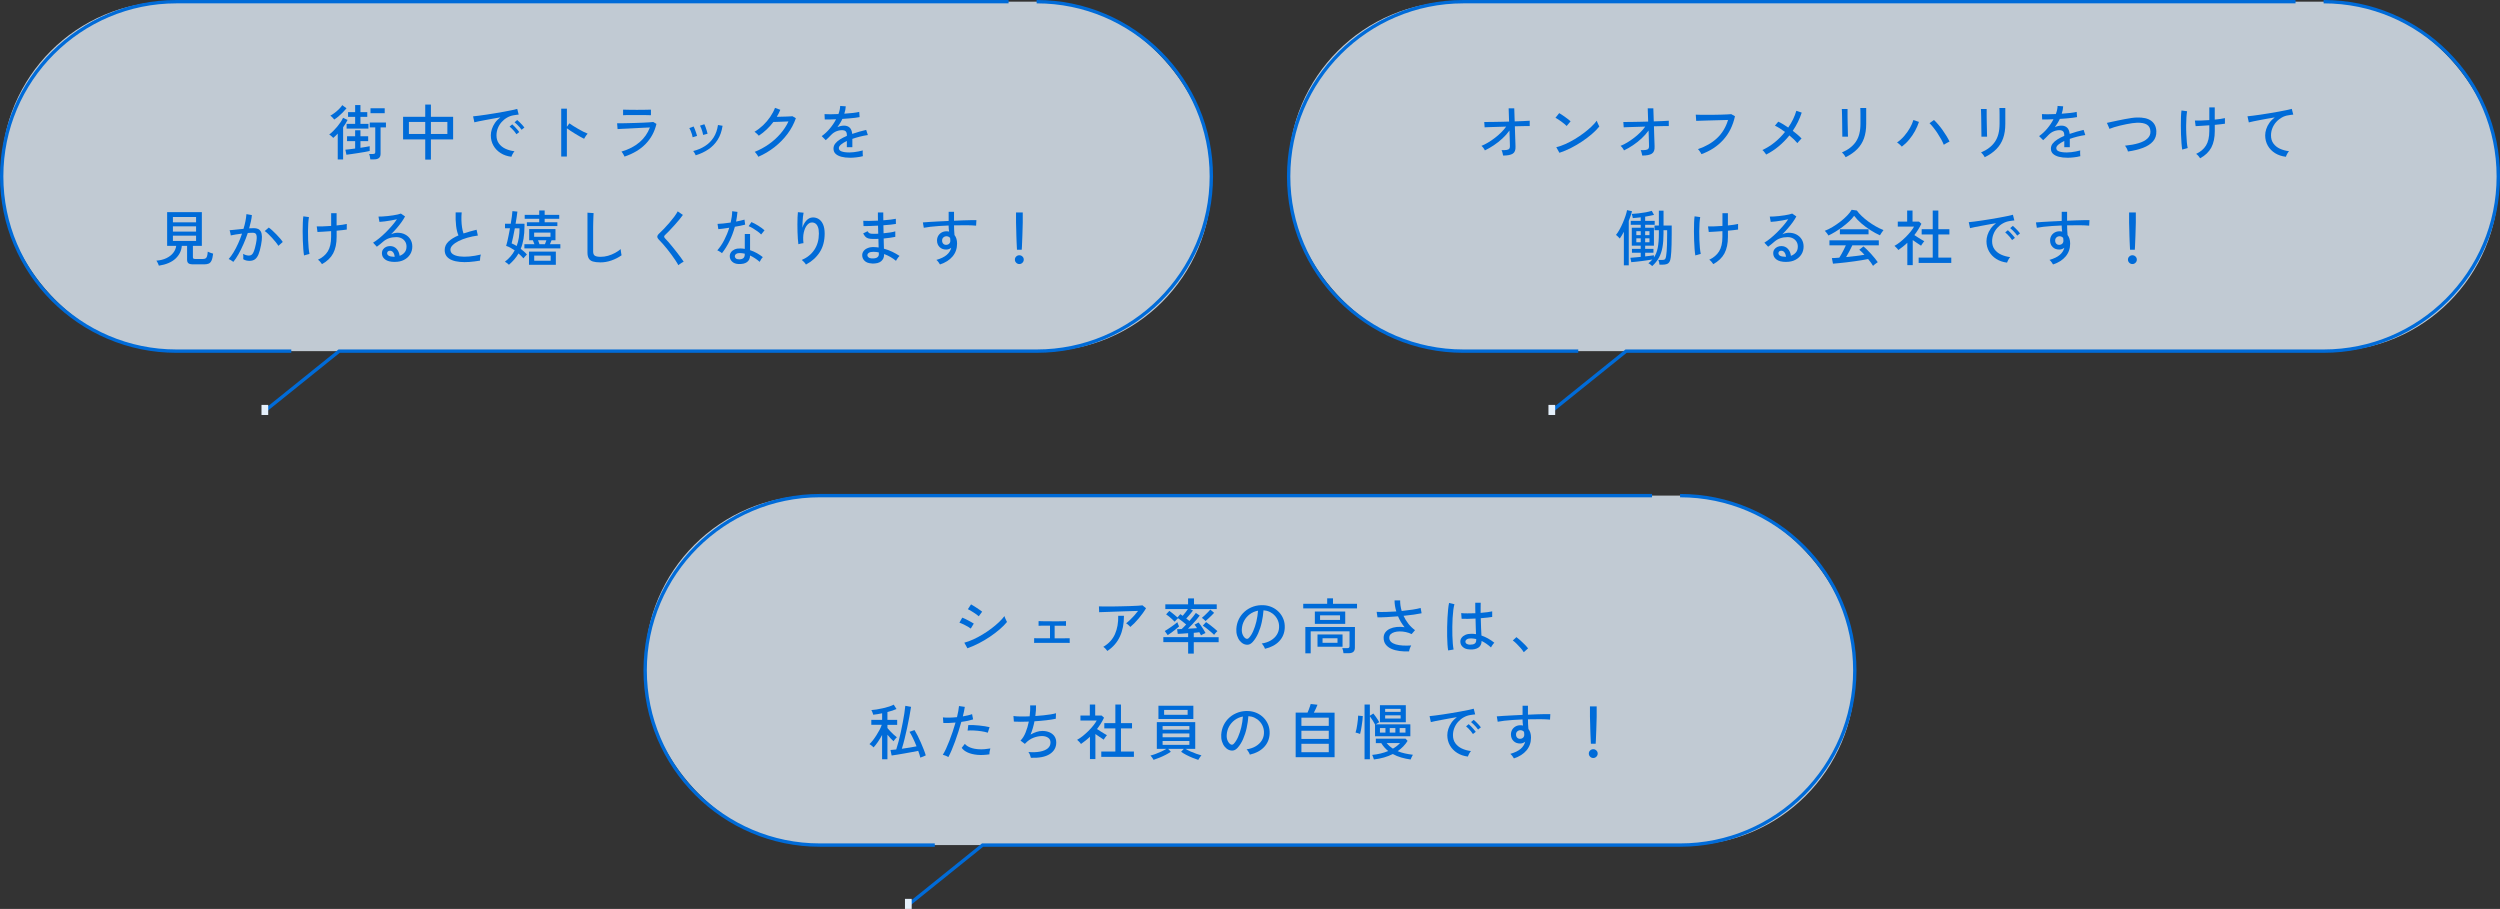 <?xml version="1.0" encoding="UTF-8"?>
<svg id="b" data-name="レイヤー 2" xmlns="http://www.w3.org/2000/svg" viewBox="0 0 744 270.5">
  <rect x="0" y="0" width="744" height="270.5" fill="#333333" stroke="none"/>
  <defs>
    <style>
      .d {
        opacity: .8;
      }

      .e {
        fill: #e5f0fb;
      }

      .e, .f {
        stroke-width: 0px;
      }

      .f {
        fill: #006bd8;
      }
    </style>
  </defs>
  <g id="c" data-name="レイヤー 1">
    <g>
      <g>
        <g>
          <g class="d">
            <rect class="e" x=".5" y=".5" width="360" height="104" rx="50" ry="50"/>
          </g>
          <g>
            <path class="f" d="m86.69,105h-34.19C23.55,105,0,81.45,0,52.5S23.55,0,52.5,0h247.65v1H52.5C24.1,1,1,24.1,1,52.5s23.1,51.5,51.5,51.5h34.19v1Z"/>
            <path class="f" d="m78.87,122.89l-.63-.78,22.5-18.11h207.75c28.4,0,51.5-23.1,51.5-51.5S336.9,1,308.5,1V0c28.95,0,52.5,23.55,52.5,52.5s-23.55,52.5-52.5,52.5H101.1l-22.23,17.89Z"/>
          </g>
          <g>
            <path class="f" d="m100.51,47.46v-7.7c-.23.24-.45.47-.67.68-.22.21-.45.41-.67.6-.06-.08-.16-.19-.31-.32-.14-.13-.3-.26-.46-.4-.16-.13-.3-.23-.42-.29.37-.28.76-.61,1.16-1.01s.79-.82,1.18-1.28c.38-.46.73-.92,1.04-1.38.31-.46.55-.9.73-1.3l1.35.63c-.18.37-.38.74-.61,1.11-.23.37-.47.72-.72,1.07v9.59h-1.58Zm-1.06-11.88c-.05-.1-.14-.22-.29-.38-.14-.16-.29-.31-.45-.46-.16-.15-.29-.25-.4-.31.46-.25.91-.56,1.37-.91s.88-.73,1.27-1.12c.39-.39.69-.76.91-1.11l1.26.94c-.35.42-.74.85-1.16,1.28-.43.43-.86.83-1.29,1.19-.43.36-.84.65-1.22.88Zm3.65,10.48l-.32-1.51c.3-.02.71-.07,1.23-.13.52-.06,1.08-.13,1.68-.22v-2.2h-2.41v-1.44h2.41v-1.8h1.58v1.8h2.3v1.44h-2.3v1.98c.58-.08,1.11-.17,1.61-.25.5-.08.88-.16,1.14-.22v1.42c-.35.08-.83.18-1.43.29-.61.11-1.26.22-1.95.32-.7.11-1.36.21-1.99.3-.63.09-1.15.16-1.56.21Zm.05-7.78v-1.42h2.54v-2.09h-2.11v-1.39h2.11v-2.11h1.58v2.11h2.03v1.39h-2.03v2.09h2.38v1.42h-6.5Zm7.06,9.14c-.01-.22-.05-.49-.13-.83-.07-.34-.15-.59-.23-.77h1.17c.24,0,.41-.04.51-.13.1-.09.15-.25.15-.48v-7.29h-1.64v-1.46h4.82v1.46h-1.6v7.87c0,1.09-.64,1.64-1.93,1.64h-1.13Zm.05-13.73v-1.48h4.23v1.48h-4.23Z"/>
            <path class="f" d="m126.55,47.5v-6.01h-6.59v-6.73h6.59v-3.64h1.69v3.64h6.61v6.73h-6.61v6.01h-1.69Zm-4.86-7.63h4.86v-3.58h-4.86v3.58Zm6.55,0h4.9v-3.58h-4.9v3.58Z"/>
            <path class="f" d="m152.19,46.65c-1.2-.14-2.26-.5-3.18-1.08-.92-.58-1.64-1.32-2.16-2.23-.52-.91-.78-1.93-.78-3.06,0-.6.1-1.22.31-1.86s.52-1.27.94-1.88c.43-.61.96-1.15,1.59-1.62-.74.13-1.5.27-2.27.4-.77.14-1.51.27-2.22.41s-1.35.25-1.92.37c-.56.11-1.01.21-1.33.3l-.38-1.78c.4-.04.94-.1,1.62-.18.68-.08,1.45-.19,2.3-.32.85-.13,1.73-.27,2.65-.42.91-.15,1.79-.3,2.65-.46.85-.16,1.62-.31,2.3-.45.68-.14,1.22-.27,1.62-.38l.43,1.69c-.16.01-.36.04-.62.07-.26.04-.55.08-.87.13-.68.11-1.33.34-1.95.69s-1.17.8-1.65,1.34c-.48.54-.85,1.15-1.12,1.83-.27.68-.4,1.39-.4,2.13,0,.95.24,1.75.72,2.41.48.66,1.12,1.18,1.93,1.56.81.38,1.71.63,2.71.75-.19.22-.38.49-.56.83-.18.34-.3.61-.36.83Zm1.51-6.7c-.16-.25-.35-.52-.59-.81s-.49-.56-.75-.83c-.26-.26-.49-.48-.71-.65l.79-.65c.19.16.43.38.7.66.28.28.54.57.8.87.26.3.46.55.6.76l-.85.65Zm1.53-1.33c-.16-.24-.36-.5-.61-.78-.25-.28-.51-.55-.77-.81-.26-.26-.5-.47-.72-.64l.79-.67c.19.14.43.36.71.64.28.28.55.57.82.85.26.29.47.53.61.74l-.83.67Z"/>
            <path class="f" d="m167.02,46.56v-14.22h1.69v5.4l.74-1.04c.29.22.66.47,1.12.76s.96.58,1.48.89c.53.31,1.04.59,1.54.84s.93.44,1.29.58c-.1.08-.22.23-.36.43-.14.2-.28.41-.41.61-.13.2-.22.37-.28.49-.32-.16-.71-.36-1.17-.62-.46-.26-.93-.54-1.43-.84s-.97-.6-1.41-.89c-.44-.29-.82-.55-1.12-.78v8.41h-1.69Z"/>
            <path class="f" d="m185.86,46.6c-.05-.11-.13-.26-.23-.46-.11-.2-.23-.4-.35-.59-.13-.2-.24-.34-.33-.44,2.18-.64,3.98-1.57,5.39-2.79s2.43-2.69,3.07-4.39c-.55.02-1.2.05-1.94.09-.74.04-1.52.08-2.31.12s-1.56.08-2.29.12c-.73.04-1.37.07-1.92.09-.55.02-.93.05-1.16.07l-.14-1.73c.29.01.71.02,1.28,0,.56,0,1.21-.02,1.94-.04.73-.02,1.49-.04,2.26-.06.77-.02,1.52-.05,2.23-.08.71-.03,1.34-.06,1.88-.1.54-.04.93-.07,1.17-.11l.95.58c-.55,2.32-1.61,4.29-3.19,5.93-1.57,1.64-3.67,2.9-6.3,3.79Zm-.43-12.31v-1.66c.53.01,1.15.02,1.86.04.71.01,1.47.02,2.26.02s1.51,0,2.22-.02c.71-.01,1.37-.02,1.95-.04v1.66c-.6-.02-1.24-.04-1.93-.05-.68,0-1.43,0-2.25,0h-1.45c-.51,0-1,0-1.47,0-.47,0-.87.02-1.21.05Z"/>
            <path class="f" d="m206.13,40.84c-.04-.25-.11-.55-.22-.91-.11-.35-.24-.7-.38-1.03-.14-.34-.27-.6-.39-.79l1.28-.47c.11.19.23.47.36.82.13.35.26.71.39,1.08.13.37.22.67.28.91l-1.31.4Zm.92,5.38c-.07-.17-.19-.39-.34-.67-.16-.28-.3-.48-.43-.6,1.31-.32,2.48-.82,3.52-1.48,1.04-.66,1.89-1.51,2.56-2.55.67-1.04,1.1-2.28,1.31-3.72l1.37.23c-.25,1.66-.75,3.06-1.49,4.21-.74,1.15-1.67,2.1-2.77,2.83-1.1.74-2.34,1.32-3.71,1.74Zm2.21-6.07c-.04-.25-.11-.55-.22-.91-.11-.35-.22-.7-.35-1.04-.13-.34-.25-.61-.37-.8l1.3-.43c.11.19.22.47.35.83s.25.72.36,1.09c.11.37.2.67.24.91l-1.31.36Z"/>
            <path class="f" d="m225.68,46.65c-.06-.13-.16-.29-.29-.49-.13-.19-.27-.38-.41-.56-.14-.18-.26-.32-.37-.41,1.48-.59,2.86-1.34,4.16-2.25,1.3-.91,2.45-1.95,3.46-3.11,1.01-1.16,1.82-2.39,2.42-3.69-.37.01-.78.03-1.23.05-.45.02-.89.04-1.33.05-.44.01-.83.02-1.17.04-.34.01-.6.02-.76.02-1.22,1.61-2.67,2.97-4.34,4.09-.07-.1-.19-.22-.35-.38-.16-.16-.33-.31-.5-.46-.17-.15-.31-.26-.43-.33.9-.53,1.75-1.18,2.56-1.94.8-.77,1.51-1.6,2.12-2.5.61-.9,1.09-1.79,1.42-2.68l1.58.58c-.14.36-.3.71-.48,1.06s-.36.69-.57,1.03c.4-.01.84-.02,1.32-.04.49-.01.96-.03,1.43-.04s.88-.04,1.23-.05c.35-.02.58-.03.69-.05l1.01.59c-.58,1.66-1.41,3.22-2.5,4.68s-2.38,2.77-3.86,3.93c-1.48,1.16-3.09,2.12-4.83,2.87Z"/>
            <path class="f" d="m252.91,46.94c-.92,0-1.75-.09-2.48-.28-.73-.19-1.31-.48-1.74-.87-.43-.4-.64-.92-.64-1.57,0-.54.17-1.04.52-1.49.35-.45.82-.87,1.43-1.25.61-.38,1.28-.73,2.03-1.04v-.2c0-.54-.11-.92-.33-1.13-.22-.22-.51-.34-.86-.36-.61-.04-1.22.06-1.84.29s-1.17.61-1.67,1.13c-.22.23-.47.49-.77.79-.3.3-.57.55-.81.76l-1.21-1.21c.85-.6,1.65-1.34,2.4-2.23.75-.89,1.38-1.82,1.88-2.79-.73.04-1.4.06-2.01.07-.61.01-1.06.01-1.36,0l-.07-1.6c.38.04.95.05,1.7.05s1.56-.02,2.44-.07c.16-.42.28-.83.37-1.24.09-.41.14-.8.15-1.17l1.66.11c-.04.73-.18,1.46-.43,2.2.92-.06,1.79-.14,2.6-.23.81-.1,1.42-.2,1.84-.31l.11,1.55c-.34.07-.78.14-1.32.21-.55.07-1.15.13-1.8.18-.65.05-1.32.1-2.01.15-.18.41-.4.83-.67,1.25-.26.43-.53.83-.81,1.22.29-.16.61-.27.96-.35.35-.08.69-.12,1-.12.71,0,1.27.2,1.69.59s.67,1.02.76,1.87c.71-.25,1.42-.48,2.15-.68.73-.2,1.39-.37,2.01-.51l.49,1.53c-.83.12-1.63.28-2.41.48-.78.2-1.51.42-2.2.66v2.47h-1.64v-1.85c-.71.34-1.28.69-1.72,1.05-.44.37-.66.72-.66,1.07,0,.46.27.79.82.99.55.2,1.32.31,2.33.31.38,0,.81-.03,1.28-.08.47-.05.94-.13,1.41-.22.47-.09.9-.19,1.29-.3-.02.11-.04.27-.04.48s0,.42.02.64.02.39.04.52v.07c-.6.16-1.25.27-1.94.35-.7.08-1.34.12-1.94.12Z"/>
            <path class="f" d="m47.28,79.07c-.04-.13-.1-.3-.19-.5-.09-.2-.18-.39-.28-.58-.1-.19-.19-.33-.27-.42,1.1-.08,2.08-.32,2.93-.72.85-.4,1.54-.92,2.05-1.56.52-.64.82-1.35.92-2.13h-2.7v-10.03h10.33v10.03h-2.66v3.37c0,.19.04.33.13.41.09.08.28.13.57.13h2.25c.34,0,.6-.05.8-.16.2-.11.35-.32.45-.63.1-.31.18-.77.22-1.39.19.11.45.22.77.33.32.11.6.2.83.26-.11.91-.26,1.6-.47,2.05s-.48.76-.83.91c-.35.15-.8.23-1.35.23h-3.28c-.67,0-1.14-.1-1.41-.31-.27-.21-.41-.56-.41-1.05v-4.14h-1.57c-.12,1.46-.74,2.73-1.87,3.79s-2.79,1.77-4.99,2.11Zm4.18-12.91h6.89v-1.58h-6.89v1.58Zm0,2.77h6.89v-1.57h-6.89v1.57Zm0,2.77h6.89v-1.57h-6.89v1.57Z"/>
            <path class="f" d="m69.42,77.94c-.07-.07-.2-.17-.38-.29-.18-.12-.36-.24-.55-.35-.19-.11-.33-.18-.44-.21.49-.54.98-1.21,1.46-2.01.48-.8.94-1.67,1.37-2.63.43-.95.82-1.93,1.15-2.93-.65.08-1.28.17-1.88.26-.61.09-1.1.18-1.47.28-.01-.11-.04-.27-.08-.48-.04-.21-.09-.42-.14-.63s-.1-.36-.13-.44c.29-.02.65-.06,1.1-.1.44-.04.93-.09,1.46-.15s1.06-.11,1.58-.16c.24-.78.43-1.54.58-2.29.14-.74.24-1.44.29-2.09l1.62.29c-.05.59-.14,1.21-.29,1.88s-.32,1.35-.52,2.06c.56-.04,1.03-.05,1.39-.05.47,0,.88.07,1.23.22.35.15.63.41.84.78s.32.89.34,1.54c.02.65-.07,1.49-.27,2.51-.22,1.14-.46,2.05-.75,2.74s-.64,1.18-1.06,1.48c-.43.31-.96.46-1.61.46-.34,0-.66-.04-.97-.11-.31-.07-.61-.2-.9-.38.01-.22.02-.49.02-.81s-.02-.59-.05-.79c.56.35,1.15.52,1.75.52.32,0,.6-.1.84-.29.23-.19.44-.54.63-1.04.19-.5.38-1.2.57-2.11.16-.74.24-1.34.25-1.78.01-.44-.03-.78-.13-1.01-.1-.23-.24-.38-.42-.45-.18-.07-.39-.11-.63-.11-.19,0-.41,0-.67.02-.25.01-.52.03-.81.05-.37,1.12-.8,2.22-1.28,3.3-.48,1.09-.97,2.09-1.48,3-.51.91-1.02,1.67-1.52,2.27Zm13.43-4.77c-.19-.32-.46-.7-.8-1.12-.34-.43-.71-.85-1.11-1.29-.4-.43-.78-.82-1.16-1.18-.38-.35-.71-.63-1-.82l1.21-1.04c.31.22.66.5,1.05.86.39.36.79.75,1.19,1.16.4.41.77.82,1.12,1.22.34.4.61.75.8,1.05l-1.3,1.15Z"/>
            <path class="f" d="m90.48,76.03c-.08-.49-.16-1.13-.22-1.91-.06-.78-.11-1.63-.14-2.55s-.05-1.84-.05-2.75.02-1.77.05-2.55c.03-.78.08-1.41.15-1.89l1.67.23c-.08.46-.15,1.05-.2,1.79-.05.74-.08,1.55-.08,2.42,0,.88,0,1.75.04,2.61.04.86.09,1.66.15,2.38.07.73.15,1.31.26,1.74l-1.64.47Zm5.33,2.56c-.16-.23-.33-.46-.53-.7-.2-.24-.42-.44-.66-.59,1.31-.61,2.29-1.45,2.94-2.5.65-1.06.98-2.49.98-4.3v-1.71c-.84.06-1.63.11-2.38.16s-1.31.08-1.68.09l-.22-1.67c.44.02,1.06.02,1.84,0s1.6-.07,2.45-.13v-3.78h1.62v3.64c.64-.06,1.22-.13,1.75-.21.53-.08.95-.16,1.28-.24v1.67c-.3.05-.72.1-1.26.16-.54.06-1.13.12-1.76.18v1.84c0,1.98-.35,3.62-1.04,4.92-.7,1.3-1.8,2.36-3.31,3.18Z"/>
            <path class="f" d="m117.54,77.95c-1.33,0-2.31-.25-2.94-.74-.63-.49-.94-1.1-.94-1.82,0-.46.11-.85.34-1.17.23-.32.53-.57.9-.74.37-.17.76-.25,1.17-.25.79,0,1.44.27,1.95.82.51.55.81,1.24.91,2.08.58-.19,1.06-.52,1.46-.98.4-.46.59-1.05.59-1.77,0-.55-.13-1.04-.39-1.46-.26-.42-.62-.75-1.07-.99s-.98-.36-1.58-.36c-1.57,0-2.88.45-3.92,1.35-.22.19-.5.44-.86.73-.36.29-.7.56-1.01.78l-1.12-1.21c.56-.34,1.17-.77,1.82-1.3.65-.53,1.29-1.11,1.94-1.75.64-.64,1.25-1.29,1.83-1.96.58-.67,1.08-1.33,1.51-1.96-.5.12-1.08.24-1.73.35-.65.11-1.28.21-1.9.29-.62.08-1.14.13-1.58.15l-.29-1.58c.32.01.73,0,1.21-.03.49-.03,1-.07,1.55-.13s1.08-.13,1.6-.21c.52-.08.99-.17,1.4-.26.41-.1.72-.19.91-.27l1.24.85c-.28.54-.63,1.11-1.07,1.72-.44.61-.92,1.22-1.45,1.83-.53.61-1.07,1.2-1.64,1.76.28-.13.58-.24.92-.32.34-.08.66-.13.97-.13.88,0,1.64.17,2.3.52.66.35,1.18.83,1.56,1.44.38.61.57,1.33.57,2.14,0,.88-.22,1.66-.66,2.35s-1.04,1.23-1.82,1.63c-.77.4-1.67.59-2.69.59Zm-.31-1.53h.22c-.04-.53-.18-.96-.43-1.3s-.57-.5-.95-.5c-.25,0-.46.06-.62.19-.16.13-.24.31-.24.55,0,.3.16.55.47.74.31.19.83.3,1.57.32Z"/>
            <path class="f" d="m142.84,77.56c-1.08.19-2.13.32-3.15.4-1.02.07-1.97.07-2.86-.02-.89-.08-1.67-.26-2.34-.53-.67-.27-1.2-.65-1.58-1.14-.38-.49-.57-1.12-.57-1.87,0-.96.38-1.79,1.12-2.5s1.74-1.32,2.98-1.84c-.32-.72-.56-1.66-.7-2.82-.14-1.16-.19-2.5-.14-4.02h1.8c-.07.71-.1,1.46-.08,2.24.02.79.08,1.53.19,2.23.11.7.25,1.3.43,1.79.6-.2,1.23-.4,1.88-.58.65-.19,1.32-.36,2.01-.53l.38,1.73c-1.08.14-2.11.36-3.1.64-.98.28-1.85.61-2.61.99s-1.35.79-1.79,1.23c-.44.44-.66.89-.66,1.35,0,.56.24,1.01.73,1.34.49.33,1.15.55,2,.66.85.11,1.81.11,2.9.02,1.09-.1,2.23-.29,3.43-.58-.08.23-.15.53-.2.89-.05.37-.07.68-.07.93Z"/>
            <path class="f" d="m151.47,78.8c-.12-.12-.3-.28-.55-.48-.25-.2-.46-.34-.66-.44.64-.48,1.2-1,1.68-1.57.49-.56.9-1.16,1.23-1.8-.41-.29-.83-.55-1.25-.78s-.85-.42-1.29-.55c.12-.38.24-.85.37-1.41s.25-1.17.39-1.83c.13-.66.26-1.33.38-2h-1.48v-1.35h1.71c.13-.78.24-1.5.33-2.17s.15-1.2.17-1.59l1.48.14c-.05.43-.12.97-.21,1.6-.09.64-.2,1.31-.33,2.02h2.65v.79c-.01,1.37-.11,2.6-.29,3.69-.18,1.09-.46,2.09-.83,2.99.35.26.68.54,1.01.83.32.29.6.57.83.85-.07.07-.18.18-.31.32-.14.14-.27.29-.41.45-.13.16-.23.28-.31.38-.22-.24-.45-.49-.69-.74s-.51-.49-.78-.72c-.35.62-.76,1.21-1.23,1.75-.47.55-1.01,1.08-1.61,1.61Zm2.29-5.58c.3-.79.52-1.63.65-2.51.13-.88.2-1.8.2-2.76h-1.4c-.17.91-.34,1.78-.51,2.59s-.32,1.45-.44,1.89c.24.1.49.21.74.34.25.13.51.28.77.45Zm2.3.7v-1.24h2.99c-.16-.41-.31-.8-.47-1.17h-1.1v-3.33h7.83v3.33h-1.17c-.08.19-.17.39-.24.59s-.16.4-.24.58h3.1v1.24h-10.69Zm.74-6.64v-1.13h3.67v-1.03h-4.32v-1.17h4.32v-1.31h1.62v1.31h4.34v1.17h-4.34v1.03h3.78v1.13h-9.07Zm.63,11.52v-3.92h7.99v3.92h-7.99Zm1.53-8.32h4.86v-1.26h-4.86v1.26Zm.02,7.11h4.9v-1.53h-4.9v1.53Zm1.57-4.91h1.62c.07-.18.15-.37.22-.58s.15-.4.21-.59h-2.48c.07.19.15.39.23.6.08.21.15.4.2.57Z"/>
            <path class="f" d="m178.61,78.08c-.89,0-1.61-.09-2.17-.26-.56-.17-.97-.48-1.22-.91-.26-.43-.39-1.02-.39-1.76v-11.86l1.82.13c-.01.19-.03.53-.05,1.01-.02.48-.04,1.01-.05,1.58-.01.44-.02.93-.03,1.47,0,.53,0,1.1,0,1.7v5.69c0,.59.17,1,.5,1.22s.9.34,1.7.34c.76,0,1.5-.1,2.23-.31.73-.21,1.42-.49,2.07-.84.65-.35,1.21-.73,1.69-1.15.01.16.03.36.06.61.03.25.07.5.11.73s.08.4.1.5c-.86.62-1.85,1.13-2.97,1.53s-2.24.59-3.38.59Z"/>
            <path class="f" d="m201.87,78.91c-.22-.42-.5-.9-.86-1.43s-.74-1.09-1.17-1.67c-.43-.58-.86-1.15-1.3-1.7-.44-.55-.87-1.06-1.28-1.52s-.76-.84-1.06-1.14c-.41-.41-.61-.76-.59-1.04s.22-.62.63-.99c.4-.36.86-.81,1.38-1.36.52-.55,1.05-1.13,1.58-1.75.53-.62,1.02-1.23,1.47-1.83.44-.6.78-1.13,1.01-1.58l1.55,1.06c-.26.38-.62.85-1.06,1.39-.44.54-.93,1.1-1.45,1.67-.52.57-1.03,1.12-1.52,1.64s-.92.96-1.3,1.3c-.34.3-.33.62.02.97.3.3.65.68,1.04,1.13.4.46.81.95,1.24,1.49.43.53.86,1.07,1.28,1.61s.8,1.05,1.15,1.52c.35.47.62.87.83,1.2-.13.06-.31.15-.52.28s-.42.26-.62.4-.34.26-.44.36Z"/>
            <path class="f" d="m214.86,75.34c-.08-.07-.21-.16-.38-.28-.17-.11-.35-.23-.53-.33-.19-.11-.34-.19-.48-.23.76-.85,1.44-1.87,2.05-3.04.61-1.18,1.12-2.41,1.51-3.69-.67.11-1.3.2-1.88.28-.58.08-1.04.13-1.38.15l-.23-1.57c.44-.01,1.01-.05,1.71-.12s1.43-.16,2.2-.28c.13-.58.24-1.15.32-1.71.08-.56.12-1.12.13-1.66l1.57.2c-.05.48-.1.96-.17,1.45-.07.49-.15.96-.24,1.43.48-.1.94-.19,1.37-.29.43-.1.81-.19,1.13-.29l.2,1.49c-.37.1-.83.2-1.36.32-.53.11-1.1.22-1.7.31-.41,1.49-.94,2.9-1.59,4.24-.65,1.34-1.4,2.54-2.24,3.61Zm5.02,3.24c-.86-.02-1.53-.27-2.01-.73s-.71-1.02-.69-1.68c.01-.41.14-.79.39-1.13.25-.35.61-.62,1.08-.83.47-.2,1.05-.29,1.72-.27.22.01.43.03.65.04.22.02.43.04.63.08v-4.43h1.57v4.82c.71.23,1.38.52,2.02.88.64.36,1.23.76,1.78,1.19-.17.16-.34.38-.53.67-.19.29-.32.53-.41.74-.89-.78-1.84-1.41-2.86-1.89-.02.88-.32,1.53-.9,1.95-.58.43-1.39.62-2.43.58Zm.11-1.4c.53,0,.94-.12,1.22-.35.29-.23.43-.61.43-1.12v-.22c-.44-.1-.91-.16-1.39-.18-.48-.01-.86.07-1.13.24-.28.17-.42.4-.43.68-.01.28.09.5.31.68.22.18.55.27.98.27Zm6.52-7.4c-.25-.28-.6-.58-1.05-.91s-.92-.64-1.4-.93c-.49-.29-.91-.5-1.27-.63l.83-1.22c.28.11.59.26.95.45.36.19.73.4,1.11.64.38.23.73.47,1.05.71.32.24.59.46.79.65l-1.01,1.24Z"/>
            <path class="f" d="m239.85,78.73c-.13-.23-.32-.47-.56-.74-.24-.26-.47-.47-.68-.63,1.61-.68,2.86-1.7,3.75-3.04.89-1.34,1.34-2.95,1.34-4.82,0-.85-.1-1.52-.31-2.01-.2-.49-.47-.83-.81-1.03-.34-.2-.71-.28-1.12-.24-.46.04-.89.31-1.31.82s-.73,1.22-.94,2.12c-.21.91-.24,1.98-.1,3.21-.11,0-.27.02-.49.06-.22.04-.42.08-.61.13-.19.04-.33.08-.41.12-.06-.43-.11-.97-.16-1.62s-.08-1.34-.1-2.08c-.02-.74-.03-1.48-.03-2.21s.01-1.42.04-2.06c.02-.64.06-1.16.11-1.57l1.69.16c-.07.31-.13.72-.19,1.22-.05.5-.09,1.04-.12,1.62-.02.58-.04,1.13-.05,1.66.25-.86.65-1.59,1.19-2.17.54-.58,1.14-.88,1.8-.91.67-.04,1.28.11,1.84.45.55.34.99.86,1.31,1.58s.49,1.63.49,2.75c0,2.18-.49,4.03-1.47,5.55-.98,1.52-2.34,2.75-4.09,3.68Z"/>
            <path class="f" d="m259.45,78.4c-.94-.04-1.65-.29-2.14-.77s-.73-1.06-.72-1.73c.01-.44.16-.85.44-1.21.28-.37.68-.66,1.21-.87.52-.22,1.14-.31,1.84-.29.24.01.48.03.71.04s.46.04.69.08l-.07-2.57c-.25.01-.5.02-.76.03-.25,0-.5,0-.76,0-.61,0-1.1-.05-1.46-.15-.36-.1-.65-.27-.88-.51-.23-.24-.45-.57-.67-.99l1.31-.65c.18.32.38.53.61.63.23.1.6.14,1.12.14.23,0,.46,0,.7,0,.24,0,.49-.01.74-.03-.01-.4-.02-.79-.03-1.2s-.01-.8-.03-1.2c-.88.05-1.7.08-2.48.11-.78.02-1.39.03-1.84.02l-.07-1.58c.41.04,1.01.05,1.81.04.8,0,1.65-.03,2.56-.08-.01-.42-.02-.84-.02-1.25v-1.18h1.6v1.12c0,.39,0,.79.02,1.21.8-.06,1.54-.13,2.21-.21.67-.08,1.18-.16,1.51-.24l.02,1.53c-.34.07-.84.14-1.51.21s-1.41.13-2.21.19c.02.8.04,1.6.05,2.38.71-.06,1.37-.14,1.99-.24.62-.1,1.12-.21,1.5-.33v1.64c-.44.1-.96.19-1.56.27s-1.23.16-1.9.22c.01.58.03,1.12.04,1.63.02.51.03.98.04,1.4.85.23,1.67.53,2.46.91s1.52.8,2.19,1.25c-.11.08-.24.22-.39.41-.15.19-.29.38-.41.58-.13.2-.21.35-.26.46-1.04-.86-2.23-1.54-3.55-2.02v.22c.01.77-.28,1.41-.86,1.92-.59.51-1.53.74-2.83.69Zm.05-1.49c.73.02,1.25-.08,1.57-.32.31-.23.47-.52.47-.87v-.26c0-.1,0-.22-.02-.35-.28-.06-.55-.1-.83-.13-.28-.03-.55-.04-.81-.04-.58,0-1.01.1-1.3.29-.29.19-.44.43-.44.7s.11.49.34.67c.23.19.57.29,1.03.32Z"/>
            <path class="f" d="m279.73,78.69c-.11-.18-.25-.4-.43-.66-.18-.26-.39-.48-.63-.68,1.33-.38,2.35-.88,3.06-1.48.71-.6,1.16-1.31,1.37-2.14-.46.36-.95.54-1.49.54-.82,0-1.47-.24-1.97-.73-.5-.49-.76-1.11-.78-1.88-.01-.54.1-1.02.34-1.45s.58-.76,1.01-1.01c.43-.25.92-.37,1.48-.37.13,0,.26,0,.39.02.13.01.25.04.37.07-.04-.28-.07-.57-.1-.87-.03-.31-.04-.62-.04-.94-.98.04-1.94.09-2.87.15-.93.07-1.78.14-2.56.23s-1.43.19-1.96.3l-.27-1.6c.48-.05,1.12-.1,1.92-.14s1.7-.1,2.69-.15c1-.05,2.02-.1,3.06-.15v-2.72h1.6v2.66c.91-.05,1.79-.08,2.64-.11.85-.02,1.62-.04,2.31-.06.7-.02,1.27-.02,1.71,0l-.09,1.64c-.73-.07-1.68-.12-2.85-.13s-2.41,0-3.72.04c0,.47.01.95.04,1.45.03.5.06.98.1,1.43.52.65.77,1.5.77,2.56,0,1.48-.45,2.75-1.34,3.81-.89,1.06-2.14,1.86-3.74,2.38Zm1.89-5.83c.36-.01.65-.13.87-.35.22-.22.33-.51.33-.85,0-.13,0-.27-.02-.41-.01-.14-.03-.29-.05-.45-.29-.32-.64-.49-1.06-.49-.37,0-.69.12-.95.36-.26.24-.38.55-.37.94,0,.37.11.68.34.92.23.24.53.35.9.34Z"/>
            <path class="f" d="m303.35,78.58c-.36,0-.67-.13-.93-.39-.26-.26-.39-.57-.39-.93s.13-.67.39-.92c.26-.25.57-.38.93-.38s.67.13.93.38.39.56.39.92-.13.67-.39.93c-.26.26-.57.39-.93.39Zm-.7-4.25c-.01-.22-.03-.55-.05-.99-.02-.44-.05-.95-.07-1.51s-.04-1.15-.06-1.75c-.02-.6-.03-1.17-.04-1.71-.01-.54-.02-1-.04-1.39-.01-.38-.02-.64-.02-.77v-2.99h2v2.99c0,.13,0,.39-.02.77-.01.38-.02.85-.04,1.39s-.03,1.11-.05,1.71c-.02.6-.05,1.18-.07,1.75-.02.56-.04,1.07-.06,1.51-.02.44-.04.77-.06.99h-1.4Z"/>
          </g>
          <rect class="e" x="77.82" y="120.5" width="2" height="3"/>
        </g>
        <g>
          <g class="d">
            <rect class="e" x="383.5" y=".5" width="360" height="104" rx="50" ry="50"/>
          </g>
          <g>
            <path class="f" d="m469.69,105h-34.19c-28.95,0-52.5-23.55-52.5-52.5S406.55,0,435.5,0h247.65v1h-247.65c-28.4,0-51.5,23.1-51.5,51.5s23.1,51.5,51.5,51.5h34.19v1Z"/>
            <path class="f" d="m461.87,122.89l-.63-.78,22.5-18.11h207.75c28.4,0,51.5-23.1,51.5-51.5S719.9,1,691.5,1V0c28.95,0,52.5,23.55,52.5,52.5s-23.55,52.5-52.5,52.5h-207.4l-22.23,17.89Z"/>
          </g>
          <g>
            <path class="f" d="m447.33,46.31c-.05-.24-.11-.51-.18-.82-.07-.31-.17-.57-.29-.8.68.01,1.21-.02,1.57-.08.36-.07.61-.19.74-.37.13-.18.19-.43.18-.74,0-.14,0-.44-.02-.89-.01-.45-.03-1-.05-1.67-.02-.66-.05-1.36-.07-2.09-.59.83-1.28,1.61-2.08,2.35-.8.74-1.64,1.41-2.54,2.01-.89.6-1.79,1.12-2.69,1.55-.11-.24-.26-.49-.45-.74-.19-.25-.38-.46-.58-.61.64-.25,1.3-.58,1.98-.99.68-.41,1.36-.87,2.03-1.38.67-.51,1.29-1.05,1.86-1.62.58-.57,1.07-1.15,1.49-1.74-.77.02-1.52.05-2.24.07-.73.02-1.39.05-1.99.06-.6.02-1.09.04-1.48.05-.38.02-.62.03-.7.04l-.11-1.6c.26.01.65.02,1.16,0s1.1-.01,1.77-.02c.67,0,1.39-.02,2.16-.04.77-.02,1.54-.04,2.3-.06l-.13-3.94h1.67l.13,3.89c.97-.02,1.86-.06,2.66-.1.8-.04,1.4-.07,1.81-.1v1.58c-.08-.01-.33-.02-.75,0-.41,0-.94.02-1.58.03-.64.01-1.33.03-2.09.05.02.68.04,1.36.06,2.02.02.66.04,1.27.06,1.84.02.56.04,1.04.05,1.42.01.38.02.64.02.76.05,1.02-.22,1.72-.81,2.1-.59.38-1.55.57-2.9.57Z"/>
            <path class="f" d="m466.23,37.49c-.13-.14-.34-.33-.62-.57-.28-.23-.59-.47-.93-.72-.34-.25-.66-.47-.98-.68-.32-.21-.58-.36-.8-.46l1.12-1.4c.22.12.48.29.8.5.32.22.64.44.98.68.34.24.65.47.94.7.29.23.51.41.67.56l-1.17,1.39Zm-2.14,7.99l-.94-1.67c.85-.2,1.75-.51,2.68-.93.94-.41,1.86-.9,2.78-1.45s1.8-1.14,2.64-1.77c.84-.63,1.6-1.26,2.28-1.9.68-.64,1.23-1.25,1.67-1.84.04.13.1.31.2.55.1.23.2.46.31.68.11.22.19.39.25.5-.58.72-1.31,1.46-2.2,2.23-.89.77-1.87,1.51-2.93,2.22-1.07.71-2.18,1.37-3.33,1.95s-2.29,1.06-3.4,1.42Z"/>
            <path class="f" d="m488.73,46.31c-.05-.24-.11-.51-.18-.82-.07-.31-.17-.57-.29-.8.68.01,1.21-.02,1.57-.08.36-.07.61-.19.74-.37.13-.18.19-.43.18-.74,0-.14,0-.44-.02-.89-.01-.45-.03-1-.05-1.67-.02-.66-.05-1.36-.07-2.09-.59.83-1.28,1.61-2.08,2.35-.8.74-1.64,1.41-2.54,2.01-.89.6-1.79,1.12-2.69,1.55-.11-.24-.26-.49-.45-.74s-.38-.46-.58-.61c.64-.25,1.3-.58,1.98-.99.68-.41,1.36-.87,2.02-1.38.67-.51,1.29-1.05,1.86-1.62.58-.57,1.07-1.15,1.49-1.74-.77.02-1.51.05-2.24.07-.73.02-1.39.05-1.99.06-.6.02-1.09.04-1.48.05s-.62.03-.7.04l-.11-1.6c.26.01.65.02,1.16,0,.51,0,1.1-.01,1.77-.02s1.39-.02,2.16-.04c.77-.02,1.54-.04,2.3-.06l-.13-3.94h1.67l.13,3.89c.97-.02,1.86-.06,2.66-.1s1.4-.07,1.81-.1v1.58c-.08-.01-.33-.02-.75,0-.41,0-.94.02-1.58.03-.64.01-1.33.03-2.09.05.02.68.04,1.36.06,2.02.02.66.04,1.27.06,1.84.02.56.04,1.04.05,1.42.01.38.02.64.02.76.05,1.02-.22,1.72-.81,2.1-.59.38-1.55.57-2.9.57Z"/>
            <path class="f" d="m506.35,45.88c-.05-.11-.13-.26-.25-.46-.12-.2-.25-.4-.4-.59-.14-.2-.28-.34-.4-.44,2.3-.78,4.21-1.88,5.72-3.3,1.51-1.42,2.59-3.22,3.25-5.39-.53.01-1.15.03-1.87.05-.72.02-1.47.04-2.24.06-.77.02-1.52.04-2.24.06s-1.36.04-1.91.06-.96.03-1.22.04l-.13-1.85c.31.02.74.04,1.3.04.55,0,1.18,0,1.88,0s1.42,0,2.16,0c.74,0,1.45-.02,2.14-.04.69-.02,1.31-.04,1.85-.07s.95-.06,1.22-.08l1.12.61c-.6,2.78-1.76,5.13-3.49,7.04-1.73,1.91-3.89,3.32-6.48,4.25Z"/>
            <path class="f" d="m525.61,45.99c-.07-.12-.17-.27-.31-.44-.13-.17-.27-.35-.41-.52-.14-.17-.28-.3-.4-.39,1.31-.6,2.53-1.36,3.67-2.29,1.14-.93,2.16-1.96,3.06-3.09-.54-.4-1.07-.76-1.59-1.09-.52-.33-.99-.58-1.41-.77l.99-1.19c.44.19.92.44,1.43.75s1.02.64,1.54,1c1.12-1.63,1.92-3.29,2.41-4.99l1.6.54c-.3.94-.68,1.86-1.12,2.77-.45.91-.96,1.79-1.54,2.65.52.4,1,.79,1.46,1.18.46.39.84.76,1.15,1.11-.11.1-.25.23-.41.41s-.33.35-.48.53c-.15.18-.27.32-.35.43-.28-.34-.62-.7-1.03-1.1-.41-.4-.86-.79-1.34-1.19-.94,1.16-1.99,2.24-3.15,3.21-1.16.98-2.42,1.8-3.76,2.48Z"/>
            <path class="f" d="m548.27,40.69c.01-.07.01-.31,0-.72,0-.41-.01-.91-.02-1.51s-.01-1.23-.02-1.9-.02-1.3-.03-1.9-.02-1.1-.04-1.51c-.01-.41-.02-.65-.04-.72h1.71v.74c0,.41,0,.9,0,1.48,0,.58.01,1.2.03,1.85.01.65.02,1.28.04,1.87.01.59.02,1.1.03,1.51s.01.67.03.78l-1.71.02Zm.99,6.1c-.05-.12-.14-.27-.27-.46-.13-.19-.27-.37-.42-.55-.15-.18-.29-.32-.41-.41,1.86-.79,3.24-1.86,4.15-3.2.91-1.34,1.36-3.11,1.36-5.32v-1.53c0-.4,0-.82,0-1.28,0-.46-.01-.86-.02-1.21,0-.35-.02-.58-.03-.69h1.76v4.72c0,1.64-.22,3.08-.66,4.31-.44,1.23-1.11,2.3-2.01,3.21-.9.91-2.05,1.72-3.46,2.41Z"/>
            <path class="f" d="m565.98,43.63c-.14-.17-.36-.38-.65-.64-.29-.26-.55-.45-.77-.58.78-.54,1.5-1.19,2.15-1.95s1.22-1.56,1.69-2.39c.47-.83.81-1.62,1.02-2.35l1.66.56c-.29.9-.68,1.8-1.17,2.7s-1.07,1.75-1.73,2.55c-.66.8-1.39,1.5-2.2,2.11Zm12.49-.54c-.19-.49-.45-1.04-.78-1.64-.33-.6-.7-1.2-1.1-1.81-.4-.61-.81-1.17-1.22-1.69-.41-.52-.79-.95-1.15-1.29l1.33-.95c.4.37.81.81,1.25,1.32.44.51.87,1.06,1.29,1.65.42.59.81,1.18,1.17,1.77.36.59.67,1.15.92,1.68-.19.08-.47.23-.82.42-.35.2-.65.38-.89.53Z"/>
            <path class="f" d="m589.67,40.69c.01-.07.01-.31,0-.72,0-.41-.01-.91-.02-1.51s-.01-1.23-.02-1.9-.01-1.3-.03-1.9c-.01-.6-.02-1.1-.04-1.51-.01-.41-.02-.65-.04-.72h1.71v.74c0,.41,0,.9,0,1.48,0,.58.02,1.2.03,1.85.01.65.02,1.28.04,1.87.01.59.02,1.1.03,1.51,0,.41.02.67.03.78l-1.71.02Zm.99,6.1c-.05-.12-.14-.27-.27-.46s-.27-.37-.42-.55c-.15-.18-.29-.32-.41-.41,1.86-.79,3.24-1.86,4.15-3.2.91-1.34,1.36-3.11,1.36-5.32v-1.53c0-.4,0-.82,0-1.28,0-.46-.01-.86-.02-1.21s-.02-.58-.03-.69h1.76v4.72c0,1.64-.22,3.08-.66,4.31-.44,1.23-1.11,2.3-2.01,3.21-.9.91-2.05,1.72-3.46,2.41Z"/>
            <path class="f" d="m615.21,46.94c-.92,0-1.75-.09-2.48-.28-.73-.19-1.31-.48-1.74-.87s-.64-.92-.64-1.57c0-.54.17-1.04.52-1.49.35-.45.83-.87,1.43-1.25.61-.38,1.28-.73,2.02-1.04v-.2c0-.54-.11-.92-.33-1.13-.22-.22-.51-.34-.85-.36-.61-.04-1.22.06-1.84.29-.61.23-1.17.61-1.67,1.13-.22.23-.47.49-.77.79-.3.3-.57.55-.81.76l-1.21-1.21c.85-.6,1.65-1.34,2.4-2.23.75-.89,1.38-1.82,1.88-2.79-.73.04-1.4.06-2.01.07-.61.01-1.06.01-1.36,0l-.07-1.6c.38.04.95.05,1.7.05s1.56-.02,2.44-.07c.16-.42.28-.83.37-1.24.09-.41.14-.8.15-1.17l1.66.11c-.04.73-.18,1.46-.43,2.2.92-.06,1.79-.14,2.6-.23.81-.1,1.42-.2,1.85-.31l.11,1.55c-.34.07-.78.14-1.32.21-.55.07-1.15.13-1.8.18s-1.32.1-2.01.15c-.18.41-.4.83-.67,1.25-.26.43-.53.83-.81,1.22.29-.16.61-.27.96-.35.35-.08.69-.12,1-.12.71,0,1.27.2,1.69.59s.67,1.02.76,1.87c.71-.25,1.42-.48,2.15-.68.73-.2,1.4-.37,2.01-.51l.49,1.53c-.83.12-1.63.28-2.41.48-.78.2-1.51.42-2.2.66v2.47h-1.64v-1.85c-.71.34-1.28.69-1.72,1.05-.44.37-.66.72-.66,1.07,0,.46.27.79.82.99.55.2,1.32.31,2.33.31.38,0,.81-.03,1.28-.08.47-.05.94-.13,1.41-.22.47-.09.9-.19,1.29-.3-.02.11-.04.27-.04.48s0,.42.02.64c.01.22.02.39.04.52v.07c-.6.16-1.25.27-1.94.35-.7.08-1.34.12-1.94.12Z"/>
            <path class="f" d="m633.27,45.07c-.05-.24-.16-.54-.34-.89-.18-.35-.36-.63-.54-.82,1.55-.16,2.89-.4,4.04-.75,1.15-.34,2.03-.8,2.66-1.39s.92-1.29.88-2.13c-.04-.92-.39-1.59-1.06-2.01-.67-.41-1.67-.6-2.99-.55-.37.01-.83.06-1.39.13-.55.08-1.14.18-1.76.31s-1.25.26-1.87.41-1.21.31-1.75.48-1,.33-1.38.49c0-.02-.04-.12-.11-.3-.07-.17-.16-.37-.25-.59-.1-.22-.18-.42-.26-.6-.08-.18-.13-.28-.15-.29.37-.08.84-.19,1.41-.31.57-.13,1.19-.26,1.87-.4s1.36-.28,2.05-.41c.69-.13,1.34-.24,1.95-.33.61-.09,1.14-.14,1.58-.15,1.93-.07,3.38.26,4.35.99s1.47,1.76,1.52,3.08c.05,1.21-.29,2.22-1,3.03-.71.81-1.71,1.46-3,1.94-1.28.48-2.77.84-4.46,1.08Z"/>
            <path class="f" d="m649.43,44.53c-.08-.49-.16-1.13-.22-1.91-.06-.78-.11-1.63-.14-2.55-.04-.92-.05-1.84-.05-2.75s.01-1.77.04-2.55c.03-.78.08-1.41.15-1.89l1.67.23c-.08.46-.15,1.05-.2,1.79-.05.74-.07,1.55-.08,2.42,0,.88,0,1.75.05,2.61.04.86.09,1.66.15,2.38.07.73.15,1.31.26,1.74l-1.64.47Zm5.33,2.56c-.16-.23-.33-.46-.53-.7-.2-.24-.42-.44-.66-.59,1.31-.61,2.29-1.45,2.94-2.5s.98-2.49.98-4.3v-1.71c-.84.06-1.64.11-2.39.16s-1.31.08-1.68.09l-.22-1.67c.44.02,1.06.02,1.84,0s1.6-.07,2.45-.13v-3.78h1.62v3.64c.64-.06,1.22-.13,1.75-.21.53-.08.95-.16,1.28-.24v1.67c-.3.05-.72.1-1.26.16-.54.06-1.13.12-1.76.18v1.84c0,1.98-.35,3.62-1.04,4.92-.7,1.3-1.8,2.36-3.31,3.18Z"/>
            <path class="f" d="m680.27,46.65c-1.2-.13-2.26-.49-3.19-1.06-.93-.58-1.66-1.32-2.18-2.24-.52-.92-.78-1.94-.78-3.07,0-.6.1-1.22.31-1.86s.52-1.27.95-1.87c.43-.61.96-1.14,1.59-1.61-.74.12-1.5.25-2.27.39-.77.14-1.51.27-2.21.41s-1.34.26-1.91.38c-.56.12-1.01.22-1.33.31l-.4-1.82c.4-.04.94-.1,1.62-.18s1.46-.19,2.31-.32c.86-.13,1.74-.27,2.66-.42s1.8-.3,2.66-.46c.86-.16,1.63-.31,2.31-.45.68-.14,1.22-.27,1.62-.38l.45,1.71c-.17.01-.38.04-.64.07-.26.04-.55.08-.87.14-.68.1-1.33.32-1.95.68s-1.17.8-1.65,1.34c-.48.54-.85,1.15-1.12,1.83-.27.68-.4,1.39-.4,2.13,0,.95.24,1.75.72,2.41.48.66,1.12,1.18,1.93,1.55.81.37,1.71.62,2.71.74-.2.22-.4.5-.58.84-.18.34-.29.62-.34.84Z"/>
            <path class="f" d="m483.26,78.96v-9.99c-.2.38-.41.75-.61,1.09-.2.34-.41.65-.61.93-.06-.08-.16-.2-.31-.34-.14-.14-.29-.29-.44-.43-.15-.14-.27-.25-.37-.31.36-.44.72-.98,1.07-1.62.35-.64.68-1.31.98-2.01.3-.7.56-1.38.78-2.04.22-.66.38-1.23.46-1.71l1.48.34c-.12.43-.26.89-.42,1.38-.16.49-.34.99-.55,1.5v13.21h-1.46Zm8.44.22c-.13-.12-.32-.28-.56-.47s-.44-.31-.59-.36c.23-.18.44-.36.64-.55.2-.19.39-.38.57-.58-.41.07-.89.15-1.45.23-.56.08-1.14.17-1.74.24-.6.08-1.17.14-1.71.2-.54.05-1,.1-1.39.13l-.27-1.3c.34-.02.78-.06,1.33-.11.55-.05,1.13-.1,1.75-.16v-1.24h-2.61v-1.15h2.61v-.94h-2.66v-5.35h2.66v-.86h-2.97v-1.17h2.97v-1.06c-.43.05-.85.09-1.24.13-.4.04-.77.08-1.12.1-.01-.14-.05-.35-.13-.63-.07-.28-.14-.48-.2-.61.61-.04,1.28-.09,2.01-.17.73-.08,1.44-.18,2.14-.31.7-.13,1.31-.28,1.83-.45l.67,1.22c-.36.08-.77.17-1.22.26s-.93.18-1.42.26v1.26h2.84v1.17h-2.84v.86h2.61v5.35h-2.61v.94h2.47v1.15h-2.47v1.1c.53-.06,1.03-.12,1.49-.18.47-.06.84-.11,1.12-.16v.67c.54-.8.92-1.77,1.14-2.91.22-1.13.33-2.56.33-4.27v-.95h-1.3v-1.4h1.3v-4.41h1.39v4.41h2.43v2.54c0,1.22-.01,2.27-.04,3.12-.02.86-.05,1.58-.09,2.17s-.08,1.1-.14,1.55c-.07.62-.2,1.1-.4,1.43-.19.33-.46.55-.8.67-.34.12-.78.18-1.32.18h-.85c-.01-.2-.05-.45-.12-.74-.07-.29-.14-.51-.21-.67h1.06c.31,0,.55-.03.7-.09s.28-.18.36-.37.15-.46.2-.82c.06-.36.11-.8.15-1.31s.08-1.19.1-2.01c.02-.82.04-1.86.04-3.12v-1.13h-1.08v.95c0,1.58-.1,2.96-.31,4.13s-.56,2.2-1.05,3.1c-.49.89-1.16,1.72-2,2.49Zm-4.73-9.2h1.31v-1.17h-1.31v1.17Zm0,2.12h1.31v-1.17h-1.31v1.17Zm2.63-2.12h1.28v-1.17h-1.28v1.17Zm0,2.12h1.28v-1.17h-1.28v1.17Z"/>
            <path class="f" d="m504.53,76.03c-.08-.49-.16-1.13-.22-1.91-.06-.78-.11-1.63-.14-2.55s-.05-1.84-.05-2.75.01-1.77.04-2.55c.03-.78.08-1.41.15-1.89l1.67.23c-.08.46-.15,1.05-.2,1.79-.05.74-.08,1.55-.08,2.42s0,1.75.04,2.61c.04.86.09,1.66.15,2.38.07.73.15,1.31.26,1.74l-1.64.47Zm5.33,2.56c-.16-.23-.33-.46-.53-.7-.2-.24-.42-.44-.66-.59,1.31-.61,2.29-1.45,2.94-2.5s.98-2.49.98-4.3v-1.71c-.84.06-1.63.11-2.38.16s-1.31.08-1.68.09l-.22-1.67c.44.02,1.06.02,1.84,0,.78-.02,1.6-.07,2.45-.13v-3.78h1.62v3.64c.64-.06,1.22-.13,1.75-.21s.95-.16,1.28-.24v1.67c-.3.05-.72.1-1.26.16-.54.06-1.13.12-1.76.18v1.84c0,1.98-.35,3.62-1.04,4.92-.7,1.3-1.8,2.36-3.31,3.18Z"/>
            <path class="f" d="m531.59,77.95c-1.33,0-2.31-.25-2.94-.74-.63-.49-.94-1.1-.94-1.82,0-.46.11-.85.34-1.17.23-.32.53-.57.9-.74.37-.17.76-.25,1.17-.25.79,0,1.44.27,1.95.82.51.55.81,1.24.91,2.08.58-.19,1.06-.52,1.46-.98.4-.46.59-1.05.59-1.77,0-.55-.13-1.04-.39-1.46-.26-.42-.62-.75-1.07-.99s-.98-.36-1.58-.36c-1.57,0-2.88.45-3.92,1.35-.22.19-.5.44-.86.73-.36.29-.7.56-1.01.78l-1.12-1.21c.56-.34,1.17-.77,1.82-1.3.65-.53,1.29-1.11,1.94-1.75.64-.64,1.25-1.29,1.83-1.96.58-.67,1.08-1.33,1.51-1.96-.5.12-1.08.24-1.73.35-.65.11-1.28.21-1.9.29-.62.08-1.14.13-1.58.15l-.29-1.58c.32.01.73,0,1.21-.03.49-.03,1-.07,1.55-.13s1.08-.13,1.6-.21c.52-.08.99-.17,1.4-.26.41-.1.72-.19.91-.27l1.24.85c-.28.54-.63,1.11-1.07,1.72-.44.61-.92,1.22-1.45,1.83-.53.61-1.07,1.2-1.64,1.76.28-.13.58-.24.92-.32.34-.08.66-.13.97-.13.88,0,1.64.17,2.3.52.66.35,1.18.83,1.56,1.44.38.61.57,1.33.57,2.14,0,.88-.22,1.66-.66,2.35s-1.04,1.23-1.82,1.63c-.77.4-1.67.59-2.69.59Zm-.31-1.53h.22c-.04-.53-.18-.96-.43-1.3s-.57-.5-.95-.5c-.25,0-.46.06-.62.19-.16.13-.24.31-.24.55,0,.3.16.55.47.74.31.19.83.3,1.57.32Z"/>
            <path class="f" d="m544.13,70.07c-.06-.12-.16-.27-.29-.45-.13-.18-.27-.36-.41-.53-.14-.17-.27-.31-.38-.4.76-.29,1.53-.67,2.33-1.15.8-.48,1.57-1.01,2.32-1.59s1.42-1.18,2-1.78c.58-.61,1.04-1.18,1.36-1.74l1.53.22c.38.54.87,1.09,1.46,1.65.59.56,1.24,1.1,1.96,1.63.72.53,1.47,1.01,2.24,1.45.77.44,1.53.8,2.28,1.09-.14.18-.32.42-.52.71s-.38.58-.54.85c-.91-.41-1.85-.92-2.83-1.54-.97-.62-1.88-1.3-2.73-2.03-.85-.74-1.55-1.48-2.12-2.24-.38.54-.88,1.09-1.48,1.66-.6.56-1.26,1.11-1.98,1.65-.72.53-1.44,1.02-2.17,1.47-.73.44-1.41.81-2.04,1.1Zm13.28,9.05c-.16-.29-.36-.61-.62-.96-.26-.35-.54-.71-.84-1.07-.54.11-1.16.22-1.87.34s-1.45.23-2.23.34c-.78.11-1.56.21-2.34.3-.78.09-1.51.17-2.21.24-.69.07-1.29.13-1.81.16l-.32-1.66c.28,0,.6-.01.98-.04s.79-.05,1.23-.09c.2-.31.42-.68.66-1.1.23-.42.46-.86.69-1.31.23-.46.43-.88.59-1.26h-4.88v-1.49h14.69v1.49h-7.88c-.25.55-.55,1.14-.88,1.77s-.66,1.2-.97,1.72c.97-.1,1.94-.2,2.92-.32.97-.12,1.82-.24,2.54-.36-.59-.65-1.1-1.15-1.55-1.49l1.24-.99c.3.23.65.54,1.04.93.4.39.8.81,1.22,1.27.41.46.8.9,1.15,1.34.35.44.64.82.86,1.14-.1.06-.24.16-.44.31s-.39.29-.57.43c-.18.14-.31.26-.4.36Zm-9.86-9.38v-1.51h8.53v1.51h-8.53Z"/>
            <path class="f" d="m567.62,78.87v-6.62c-.41.4-.84.77-1.29,1.13-.45.36-.91.7-1.38,1.03-.06-.12-.17-.26-.32-.42s-.3-.32-.46-.47-.28-.27-.38-.35c.54-.29,1.09-.66,1.67-1.12.57-.46,1.12-.95,1.66-1.48.53-.53,1.02-1.07,1.46-1.61.44-.54.78-1.05,1.04-1.53h-4.84v-1.49h2.79v-3.28h1.6v3.28h1.91l.72.65c-.56,1.18-1.26,2.3-2.09,3.37.31.2.65.43,1.03.67.37.24.73.46,1.08.67.35.2.63.37.85.49-.07.07-.17.2-.31.37-.13.17-.26.35-.38.53-.12.18-.21.32-.27.43-.34-.23-.73-.49-1.18-.78-.45-.29-.88-.59-1.3-.89v7.45h-1.6Zm3.37-.63v-1.58h4.19v-6.88h-3.29v-1.58h3.29v-5.54h1.67v5.54h3.29v1.58h-3.29v6.88h3.85v1.58h-9.72Z"/>
            <path class="f" d="m597.29,78.15c-1.2-.14-2.26-.5-3.18-1.08-.92-.58-1.64-1.32-2.16-2.23-.52-.91-.78-1.93-.78-3.06,0-.6.1-1.22.31-1.86s.52-1.27.95-1.88c.43-.61.96-1.15,1.59-1.62-.74.13-1.5.27-2.27.4-.77.14-1.51.27-2.22.41s-1.35.25-1.92.37c-.56.11-1.01.21-1.33.3l-.38-1.78c.4-.04.94-.1,1.62-.18.68-.08,1.45-.19,2.3-.32.85-.13,1.73-.27,2.65-.42s1.79-.3,2.65-.46c.85-.16,1.62-.31,2.3-.45.68-.14,1.22-.27,1.62-.38l.43,1.69c-.16.01-.36.04-.62.07-.26.04-.55.08-.87.13-.68.11-1.33.34-1.95.69s-1.17.8-1.65,1.34c-.48.54-.86,1.15-1.12,1.83-.27.68-.41,1.39-.41,2.13,0,.95.24,1.75.72,2.41.48.66,1.12,1.18,1.94,1.56.81.38,1.71.63,2.71.75-.19.22-.38.49-.56.83-.18.34-.3.61-.36.83Zm1.51-6.7c-.16-.25-.35-.52-.59-.81s-.49-.56-.75-.83c-.26-.26-.5-.48-.71-.65l.79-.65c.19.16.43.38.7.66.28.28.54.57.8.87.26.3.46.55.6.76l-.85.65Zm1.53-1.33c-.16-.24-.36-.5-.61-.78-.25-.28-.51-.55-.77-.81-.26-.26-.5-.47-.72-.64l.79-.67c.19.14.43.36.71.64.28.28.56.57.82.85.26.29.47.53.61.74l-.83.67Z"/>
            <path class="f" d="m610.98,78.69c-.11-.18-.25-.4-.43-.66-.18-.26-.39-.48-.63-.68,1.33-.38,2.35-.88,3.06-1.48.71-.6,1.16-1.31,1.37-2.14-.46.36-.95.54-1.49.54-.82,0-1.47-.24-1.97-.73-.5-.49-.76-1.11-.78-1.88-.01-.54.1-1.02.34-1.45.24-.43.58-.76,1.01-1.01.43-.25.92-.37,1.48-.37.13,0,.26,0,.39.02.13.01.25.04.37.07-.04-.28-.07-.57-.1-.87s-.04-.62-.04-.94c-.98.04-1.94.09-2.87.15s-1.79.14-2.56.23c-.78.09-1.43.19-1.96.3l-.27-1.6c.48-.05,1.12-.1,1.92-.14s1.7-.1,2.69-.15c1-.05,2.02-.1,3.06-.15v-2.72h1.6v2.66c.91-.05,1.79-.08,2.64-.11.85-.02,1.62-.04,2.31-.06.7-.02,1.27-.02,1.71,0l-.09,1.64c-.73-.07-1.68-.12-2.85-.13s-2.41,0-3.72.04c0,.47.01.95.04,1.45.03.5.06.98.1,1.43.52.65.77,1.5.77,2.56,0,1.48-.45,2.75-1.34,3.81-.89,1.06-2.14,1.86-3.73,2.38Zm1.89-5.83c.36-.01.65-.13.87-.35.22-.22.33-.51.33-.85,0-.13,0-.27-.02-.41-.01-.14-.03-.29-.05-.45-.29-.32-.64-.49-1.06-.49-.37,0-.69.12-.95.36s-.38.55-.37.94c0,.37.11.68.34.92.23.24.53.35.9.34Z"/>
            <path class="f" d="m634.6,78.58c-.36,0-.67-.13-.93-.39-.26-.26-.39-.57-.39-.93s.13-.67.39-.92.57-.38.93-.38.67.13.93.38c.26.25.39.56.39.92s-.13.67-.39.93c-.26.26-.57.39-.93.39Zm-.7-4.25c-.01-.22-.03-.55-.05-.99s-.05-.95-.07-1.51c-.02-.56-.04-1.15-.06-1.75-.02-.6-.03-1.17-.04-1.71-.01-.54-.02-1-.04-1.39-.01-.38-.02-.64-.02-.77v-2.99h2v2.99c0,.13,0,.39-.02.77-.01.38-.02.85-.04,1.39s-.03,1.11-.05,1.71c-.02.6-.05,1.18-.07,1.75s-.04,1.07-.06,1.51c-.02.44-.04.77-.06.99h-1.4Z"/>
          </g>
          <rect class="e" x="460.82" y="120.5" width="2" height="3"/>
        </g>
      </g>
      <g>
        <g class="d">
          <rect class="e" x="192" y="147.5" width="360" height="104" rx="50" ry="50"/>
        </g>
        <g>
          <path class="f" d="m278.19,252h-34.19c-28.95,0-52.5-23.55-52.5-52.5s23.55-52.5,52.5-52.5h247.65v1h-247.65c-28.4,0-51.5,23.1-51.5,51.5s23.1,51.5,51.5,51.5h34.19v1Z"/>
          <path class="f" d="m270.37,269.89l-.63-.78,22.5-18.11h207.75c28.4,0,51.5-23.1,51.5-51.5s-23.1-51.5-51.5-51.5v-1c28.95,0,52.5,23.55,52.5,52.5s-23.55,52.5-52.5,52.5h-207.4l-22.23,17.89Z"/>
        </g>
        <g>
          <path class="f" d="m288.89,187.06c-.16-.13-.38-.28-.66-.45-.28-.17-.59-.34-.93-.51s-.66-.33-.98-.48c-.32-.14-.58-.25-.8-.32l.85-1.49c.24.08.52.2.85.36.32.16.65.32.98.5s.64.35.93.51c.29.16.51.3.67.4l-.9,1.48Zm-.99,5.87l-.92-1.67c.86-.23,1.76-.55,2.69-.98.93-.43,1.85-.91,2.75-1.46.91-.55,1.77-1.13,2.59-1.75.82-.62,1.57-1.24,2.24-1.88.67-.64,1.23-1.25,1.67-1.84.04.14.1.33.2.57.1.23.2.46.31.68.11.22.19.39.25.5-.6.73-1.34,1.47-2.21,2.22-.88.75-1.84,1.48-2.89,2.19-1.05.71-2.15,1.36-3.29,1.94-1.14.59-2.27,1.08-3.4,1.48Zm3.38-9.52c-.12-.12-.32-.28-.6-.49-.28-.2-.59-.42-.94-.64-.34-.22-.67-.42-.97-.6-.31-.18-.55-.31-.73-.38l.94-1.44c.22.12.48.28.79.47.31.19.64.4.97.62s.64.43.92.62c.28.19.49.35.63.47l-1.01,1.37Z"/>
          <path class="f" d="m307.76,191.31v-1.39c.14.01.44.02.88.03.44,0,1,0,1.66,0h2.18v-3.76c-.54,0-1.05,0-1.54,0-.49,0-.89.01-1.22.02-.33,0-.54.02-.64.03v-1.4c.19.01.67.02,1.43.04.76.01,1.66.02,2.69.02.67,0,1.29,0,1.85,0,.56,0,1.04-.01,1.43-.02.39,0,.64-.02.76-.03v1.4c-.14-.02-.52-.04-1.13-.04-.61,0-1.36,0-2.25,0v3.76c.76,0,1.46,0,2.1,0,.64,0,1.17-.01,1.59-.02.42,0,.68,0,.79,0v1.39c-.13-.01-.44-.02-.93-.03-.49,0-1.1,0-1.84,0h-5.89c-.5,0-.93,0-1.27,0-.34,0-.56.02-.66.03Z"/>
          <path class="f" d="m336.38,186.58c-.13-.17-.32-.37-.58-.59-.25-.23-.48-.4-.68-.5.36-.26.75-.6,1.18-1.01.43-.41.85-.84,1.27-1.31s.79-.92,1.12-1.36c-.52.01-1.12.03-1.83.05-.7.02-1.45.05-2.23.07s-1.57.05-2.35.08c-.78.03-1.52.06-2.21.08-.69.02-1.29.04-1.81.06-.52.02-.9.03-1.15.04l-.07-1.73c.36.01.88.02,1.58.03.69,0,1.47,0,2.34,0,.87-.01,1.77-.03,2.69-.05.92-.02,1.81-.05,2.66-.07.85-.02,1.6-.06,2.26-.1.65-.04,1.13-.08,1.43-.12l1.06.85c-.25.44-.56.93-.94,1.45s-.77,1.04-1.21,1.56c-.43.52-.87,1-1.3,1.44-.44.44-.85.82-1.23,1.13Zm-6.82,7.16c-.12-.18-.3-.4-.54-.66-.24-.26-.47-.45-.68-.58,1.63-.96,2.79-2.23,3.48-3.8.69-1.57,1.01-3.38.96-5.44h1.71c0,2.39-.4,4.45-1.21,6.18-.8,1.73-2.05,3.17-3.73,4.29Z"/>
          <path class="f" d="m353.59,194.48v-3.38h-7.38v-1.49h7.38v-1.17c-.62.05-1.22.09-1.78.13-.56.04-1,.06-1.31.07l-.2-1.39c.34,0,.79-.02,1.37-.05.18-.17.38-.37.61-.59.23-.23.47-.48.72-.76-.36-.31-.77-.65-1.22-1-.46-.35-.85-.65-1.19-.87-.12.11-.29.28-.52.5-.23.23-.39.41-.49.54-.22-.24-.48-.5-.78-.77-.31-.28-.61-.54-.93-.8-.31-.26-.59-.46-.83-.62l.95-1.03c.22.14.47.33.77.57.29.23.59.47.89.72s.55.47.76.67l.86-.99c.1.06.2.13.32.22.12.08.25.17.38.27.24-.28.51-.6.8-.97.29-.37.55-.72.76-1.04h-6.73v-1.39h6.77v-1.78h1.76v1.78h6.77v1.39h-7.85l.77.45c-.16.2-.35.45-.58.75-.23.29-.48.59-.73.87-.25.29-.48.54-.68.76.17.12.33.24.5.37s.31.24.44.35c.41-.46.79-.9,1.14-1.34.35-.44.62-.79.78-1.05l1.15.79c-.24.34-.55.73-.94,1.19-.39.46-.81.92-1.26,1.4-.45.48-.88.92-1.29,1.31.48-.02.95-.05,1.42-.08.47-.03.89-.06,1.26-.08-.28-.44-.52-.79-.74-1.04l1.22-.65c.18.22.4.52.67.91.27.39.54.79.8,1.2.26.41.46.75.59,1.03-.1.04-.24.1-.42.19-.19.09-.37.18-.54.27-.17.09-.3.17-.39.23-.05-.12-.12-.26-.21-.41-.09-.16-.18-.33-.28-.52-.22.04-.47.07-.76.1s-.59.06-.9.08v1.31h7.4v1.49h-7.4v3.38h-1.71Zm-6.08-5.47l-.88-1.22c.23-.13.51-.31.85-.52.34-.22.68-.45,1.04-.7.36-.25.7-.5,1.04-.75.33-.25.6-.46.82-.66.02.1.07.23.14.41.07.18.15.35.22.51s.13.28.15.35c-.3.26-.65.56-1.06.89-.41.33-.82.65-1.23.95s-.78.55-1.09.74Zm11.25-4.19c-.11-.13-.28-.3-.52-.51-.24-.21-.43-.36-.56-.44.24-.18.52-.43.85-.74s.65-.63.96-.95c.31-.32.55-.58.7-.77l1.13.97c-.2.23-.46.49-.76.79-.31.3-.62.6-.94.89-.32.29-.61.55-.87.77Zm2.56,4.1c-.18-.18-.41-.39-.69-.64-.28-.25-.58-.5-.91-.76-.32-.26-.64-.51-.94-.75-.31-.23-.58-.43-.82-.58l.97-1.06c.35.23.74.51,1.17.85.43.34.85.67,1.25,1,.4.33.72.61.96.84-.07.06-.18.16-.32.31s-.27.29-.4.44c-.13.15-.22.27-.28.37Z"/>
          <path class="f" d="m376.45,193.08c-.06-.22-.19-.49-.39-.82-.2-.33-.39-.58-.58-.75,1.08-.17,2-.48,2.75-.94.76-.46,1.34-1.01,1.75-1.67.41-.66.64-1.37.67-2.14.04-.72-.06-1.38-.3-1.99-.23-.61-.57-1.14-1-1.59-.43-.46-.93-.82-1.5-1.09-.57-.27-1.18-.42-1.83-.46-.08,1.16-.26,2.34-.52,3.53-.26,1.19-.62,2.29-1.07,3.31-.45,1.02-.99,1.87-1.61,2.56-.42.46-.84.73-1.27.81-.43.08-.87.03-1.34-.16-.46-.19-.86-.51-1.22-.94s-.64-.96-.83-1.58c-.19-.61-.27-1.27-.23-1.98.06-1.06.31-2.03.75-2.92.44-.89,1.03-1.65,1.77-2.29.74-.64,1.6-1.13,2.56-1.46s1.99-.46,3.08-.4c.86.05,1.68.25,2.45.59.77.35,1.45.82,2.03,1.42.59.6,1.04,1.3,1.36,2.11.32.8.45,1.69.41,2.66-.08,1.56-.64,2.88-1.67,3.96-1.03,1.08-2.44,1.82-4.21,2.23Zm-5.76-3.08c.13.08.29.12.47.12.18,0,.35-.1.52-.28.47-.49.89-1.16,1.27-2.02.38-.85.69-1.81.95-2.86.25-1.06.41-2.13.49-3.22-.91.17-1.72.52-2.43,1.04-.71.53-1.27,1.18-1.69,1.94s-.65,1.61-.7,2.52c-.04.66.06,1.23.29,1.72.23.49.51.83.85,1.04Z"/>
          <path class="f" d="m387.84,181.05v-1.35h7.13v-1.64h1.73v1.64h7.15v1.35h-16Zm.63,13.39v-7.85h14.76l-.02,6.17c0,.56-.16.98-.47,1.24-.31.26-.79.4-1.44.4h-1.48c-.01-.22-.05-.48-.13-.78s-.15-.55-.23-.73h1.48c.24,0,.41-.04.52-.14.11-.09.16-.25.16-.48v-4.39h-11.56v6.55h-1.6Zm2.83-8.77v-3.67h9.04v3.67h-9.04Zm.79,6.79v-3.64h7.45v3.64h-7.45Zm.76-7.96h5.94v-1.37h-5.94v1.37Zm.74,6.79h4.45v-1.35h-4.45v1.35Z"/>
          <path class="f" d="m419.34,193.85c-1,.05-1.95.01-2.86-.11-.91-.12-1.72-.34-2.43-.66s-1.27-.75-1.67-1.29c-.41-.54-.61-1.21-.61-2,0-.61.17-1.14.5-1.59.33-.45.78-.81,1.36-1.08.58-.27,1.24-.45,1.99-.53s1.54-.06,2.38.07c-.82-1-1.46-2.08-1.94-3.24-1.14.1-2.25.17-3.34.23-1.09.06-2.01.08-2.78.07l-.25-1.64c.71.05,1.58.06,2.61.04s2.11-.07,3.24-.15c-.35-1.12-.52-2.21-.52-3.29h1.67c-.01.52.02,1.04.1,1.57.08.53.2,1.06.35,1.58,1.16-.12,2.25-.26,3.26-.41,1.01-.16,1.8-.32,2.38-.49l.29,1.58c-.59.13-1.36.26-2.31.4-.95.13-1.98.25-3.07.36.38.83.86,1.61,1.43,2.34.57.73,1.23,1.37,1.99,1.93l-1.01,1.17c-.55-.28-1.13-.48-1.75-.61-.61-.13-1.21-.19-1.79-.19-.58,0-1.11.08-1.58.22-.47.14-.84.35-1.12.62-.28.28-.41.62-.41,1.04,0,.49.17.9.52,1.23.35.33.82.58,1.43.76.61.17,1.3.29,2.09.33s1.62.04,2.49-.02c-.14.23-.28.52-.41.88-.13.36-.2.65-.22.86Z"/>
          <path class="f" d="m430.97,193.56c-.08-.46-.15-1.04-.2-1.76-.05-.72-.08-1.53-.1-2.42-.02-.89-.02-1.81,0-2.76.02-.95.05-1.87.1-2.78.05-.91.11-1.74.19-2.5s.17-1.4.28-1.9l1.6.38c-.13.43-.24,1-.33,1.71-.09.71-.16,1.49-.21,2.36-.05.86-.08,1.75-.09,2.66-.01.91,0,1.8.02,2.66.02.86.07,1.65.13,2.36.06.71.14,1.28.23,1.73l-1.62.27Zm6.44-.29c-.88-.02-1.57-.26-2.07-.71-.5-.45-.75-1-.74-1.65,0-.41.13-.79.39-1.13.26-.35.63-.63,1.12-.85.49-.22,1.09-.32,1.78-.32.47,0,.92.04,1.37.11-.02-.58-.05-1.26-.07-2.04-.02-.79-.05-1.65-.07-2.6-.78.05-1.54.08-2.28.09-.74.01-1.36,0-1.86-.02l-.13-1.69c.47.05,1.08.08,1.84.08s1.56,0,2.38-.04c-.01-.49-.02-1-.03-1.53,0-.53,0-1.06,0-1.6h1.62c-.01.5-.02,1.01-.02,1.52v1.5c.74-.06,1.43-.13,2.05-.21.62-.08,1.09-.16,1.39-.24v1.66c-.34.06-.81.12-1.41.19-.61.07-1.27.13-1.99.19.02,1.03.05,1.99.09,2.87.04.88.07,1.64.11,2.28.66.23,1.31.52,1.94.87.64.35,1.27.78,1.89,1.27-.08.07-.2.2-.34.39-.14.19-.28.38-.4.57s-.2.34-.25.45c-.92-.83-1.85-1.47-2.79-1.93-.02.92-.35,1.59-.98,2-.63.41-1.48.59-2.55.54Zm.11-1.42c.6,0,1.05-.1,1.35-.31s.45-.56.45-1.05v-.31c-.25-.06-.5-.1-.76-.13-.25-.03-.5-.05-.76-.06-.53-.01-.94.08-1.24.26-.3.19-.45.42-.45.69-.01.26.11.48.36.66.25.17.6.26,1.04.26Z"/>
          <path class="f" d="m453.47,194.1c-.22-.37-.52-.78-.9-1.22-.38-.44-.79-.86-1.21-1.28s-.8-.75-1.15-1l1.08-.99c.36.26.77.6,1.22,1.01.45.41.88.82,1.29,1.24.41.42.73.79.95,1.1l-1.28,1.13Z"/>
          <path class="f" d="m262.51,225.96v-7.22c-.38.72-.81,1.41-1.27,2.08s-.88,1.2-1.27,1.61c-.06-.08-.17-.19-.32-.32-.16-.13-.32-.26-.49-.39s-.31-.22-.41-.28c.32-.29.66-.66,1.02-1.12.35-.46.7-.95,1.04-1.49.34-.53.65-1.07.94-1.61s.5-1.04.66-1.51h-3.11v-1.48h3.22v-1.96c-.48.11-.95.2-1.41.27-.46.07-.88.13-1.25.16-.01-.1-.05-.24-.12-.42-.07-.19-.14-.37-.22-.56s-.15-.32-.21-.4c.42-.02.94-.08,1.55-.18.61-.1,1.24-.22,1.9-.37.65-.15,1.27-.32,1.84-.5.58-.19,1.03-.38,1.37-.57l.83,1.3c-.34.16-.74.31-1.21.47-.47.16-.97.3-1.49.43v2.34h2.9v1.48h-2.9v.94c.2.25.47.56.81.92.34.36.69.71,1.05,1.04s.68.6.95.79c-.08.07-.2.18-.33.33-.14.15-.27.3-.39.46-.12.16-.21.29-.27.4-.24-.2-.53-.49-.86-.85s-.65-.73-.96-1.1v7.31h-1.58Zm11.38-.5c-.07-.31-.16-.64-.27-.97-.11-.34-.23-.68-.36-1.04-.5.11-1.11.23-1.82.36-.71.13-1.44.26-2.21.4-.76.13-1.49.26-2.17.37-.68.11-1.25.2-1.71.26l-.34-1.64c.48-.02,1.05-.08,1.71-.16.24-.72.47-1.52.7-2.4.23-.88.45-1.8.66-2.76.21-.96.41-1.91.58-2.86.18-.95.34-1.85.47-2.7.13-.85.23-1.61.29-2.27l1.71.31c-.13.89-.3,1.87-.5,2.94-.2,1.07-.43,2.18-.67,3.31-.25,1.13-.5,2.24-.76,3.3-.26,1.07-.53,2.04-.81,2.92.78-.11,1.56-.23,2.33-.35s1.46-.25,2.04-.37c-.32-.83-.67-1.63-1.04-2.4s-.72-1.41-1.05-1.92l1.49-.52c.29.47.6,1.03.93,1.67s.65,1.33.96,2.05c.31.72.6,1.41.86,2.08.26.67.46,1.24.6,1.74l-1.62.67Z"/>
          <path class="f" d="m282.2,225.3c-.19-.13-.45-.27-.78-.4-.33-.14-.61-.23-.84-.28.3-.47.62-1.06.95-1.77.33-.71.66-1.5,1-2.37.34-.86.66-1.76.98-2.7.32-.94.6-1.85.86-2.75-.71.07-1.39.12-2.03.14-.65.02-1.18.02-1.6,0l-.13-1.67c.52.06,1.14.08,1.88.07.74-.01,1.51-.06,2.31-.14.16-.65.29-1.25.39-1.82.1-.56.17-1.06.21-1.49l1.73.25c-.05.38-.13.82-.23,1.3-.11.48-.23.99-.36,1.53.55-.1,1.06-.2,1.54-.31.47-.11.88-.23,1.21-.36l.31,1.57c-.38.13-.89.26-1.51.4-.62.13-1.29.25-2,.34-.26.95-.56,1.92-.87,2.92-.32,1-.65,1.97-1,2.92-.35.95-.69,1.82-1.03,2.62-.34.8-.66,1.47-.97,2.02Zm12.26-.81c-1.3.2-2.5.25-3.6.15-1.1-.1-2.06-.33-2.86-.69-.8-.36-1.4-.82-1.8-1.39l.94-1.19c.38.47.94.84,1.67,1.12.73.28,1.6.45,2.61.5s2.11-.04,3.31-.25c-.08.23-.15.52-.21.87-.05.35-.08.65-.06.87Zm-.5-6.44c-.54-.18-1.17-.32-1.9-.43-.73-.11-1.45-.18-2.18-.22-.73-.04-1.37-.03-1.92.02l.2-1.64c.42-.02.91-.02,1.47,0,.56.02,1.14.07,1.74.13.6.06,1.17.13,1.72.22.55.08,1.02.17,1.41.27l-.54,1.66Z"/>
          <path class="f" d="m306.79,225.51c-.05-.24-.14-.53-.28-.88-.14-.35-.29-.62-.46-.83,1.32.11,2.48.07,3.46-.12.99-.19,1.76-.51,2.3-.96.55-.46.82-1.04.82-1.76,0-.62-.24-1.1-.72-1.42-.48-.32-1.08-.49-1.8-.49-.8,0-1.65.17-2.54.5-.89.34-1.71.91-2.47,1.73l-.07.09-.02.02-1.31-.99c.6-.59,1.11-1.39,1.52-2.41.41-1.02.73-2.1.96-3.24-1.73.07-3.21.07-4.45,0l-.13-1.66c.56.08,1.27.13,2.12.14.85.01,1.75,0,2.7-.05.07-.59.12-1.16.15-1.71.03-.55.03-1.07,0-1.55h1.75c.01.44,0,.93-.03,1.47-.03.53-.09,1.1-.17,1.7.84-.06,1.65-.13,2.44-.21.79-.08,1.5-.17,2.14-.28.64-.11,1.17-.22,1.57-.34l-.07,1.64c-.74.17-1.68.32-2.81.45-1.13.13-2.3.23-3.53.31-.13.67-.29,1.34-.49,2.02-.19.67-.42,1.31-.68,1.93.61-.35,1.21-.61,1.8-.8.59-.19,1.16-.28,1.71-.28.79,0,1.5.13,2.12.4s1.12.66,1.48,1.18c.36.52.54,1.14.54,1.87,0,1.45-.64,2.59-1.92,3.43-1.28.83-3.17,1.2-5.68,1.11Z"/>
          <path class="f" d="m324.37,225.87v-6.62c-.41.4-.84.77-1.29,1.13-.45.36-.91.7-1.38,1.03-.06-.12-.17-.26-.31-.42-.15-.16-.3-.32-.46-.47-.16-.15-.28-.27-.38-.35.54-.29,1.09-.66,1.67-1.12.57-.46,1.12-.95,1.66-1.48.53-.53,1.02-1.07,1.46-1.61.44-.54.78-1.05,1.04-1.53h-4.84v-1.49h2.79v-3.28h1.6v3.28h1.91l.72.65c-.56,1.18-1.26,2.3-2.09,3.37.31.2.65.43,1.03.67.37.24.73.46,1.08.67.35.2.63.37.85.49-.07.07-.17.2-.31.37-.13.17-.26.35-.38.53-.12.18-.21.32-.27.43-.34-.23-.73-.49-1.18-.78s-.88-.59-1.3-.89v7.45h-1.6Zm3.37-.63v-1.58h4.19v-6.88h-3.29v-1.58h3.29v-5.54h1.67v5.54h3.29v1.58h-3.29v6.88h3.85v1.58h-9.72Z"/>
          <path class="f" d="m356.59,226.14c-.5-.16-1.08-.37-1.72-.63-.64-.26-1.26-.55-1.86-.86s-1.1-.62-1.51-.92l.79-.86h-4.64l.79.85c-.41.29-.91.59-1.51.9s-1.22.6-1.86.86c-.64.26-1.23.48-1.77.65-.05-.1-.13-.23-.24-.4-.11-.17-.23-.34-.36-.5-.13-.17-.24-.29-.33-.38.42-.1.92-.25,1.51-.47s1.17-.46,1.75-.73,1.07-.53,1.47-.78h-2.83v-7.97h11.43v7.97h-2.88c.41.25.91.51,1.49.77.59.26,1.18.49,1.76.7.59.21,1.08.36,1.48.46-.1.07-.21.2-.33.38s-.25.36-.36.55-.2.33-.26.42Zm-11.84-12.17v-3.94h10.39v3.94h-10.39Zm1.24,3.17h7.97v-1.06h-7.97v1.06Zm0,2.27h7.97v-1.13h-7.97v1.13Zm0,2.27h7.97v-1.15h-7.97v1.15Zm.45-8.96h7v-1.44h-7v1.44Z"/>
          <path class="f" d="m371.95,224.58c-.06-.22-.19-.49-.39-.82-.2-.33-.39-.58-.58-.75,1.08-.17,2-.48,2.75-.94.76-.46,1.34-1.01,1.75-1.67.41-.66.64-1.37.67-2.14.04-.72-.06-1.38-.3-1.99-.23-.61-.57-1.14-1-1.59-.43-.46-.93-.82-1.5-1.09-.57-.27-1.18-.42-1.83-.46-.08,1.16-.26,2.34-.52,3.53-.26,1.19-.62,2.29-1.07,3.31-.45,1.02-.99,1.87-1.61,2.56-.42.46-.84.73-1.27.81-.43.08-.87.03-1.34-.16-.46-.19-.86-.51-1.22-.94s-.64-.96-.83-1.58c-.19-.61-.27-1.27-.23-1.98.06-1.06.31-2.03.75-2.92.44-.89,1.03-1.65,1.77-2.29.74-.64,1.6-1.13,2.56-1.46s1.99-.46,3.08-.4c.86.05,1.68.25,2.45.59.77.35,1.45.82,2.03,1.42.59.6,1.04,1.3,1.36,2.11.32.8.45,1.69.41,2.66-.08,1.56-.64,2.88-1.67,3.96-1.03,1.08-2.44,1.82-4.21,2.23Zm-5.76-3.08c.13.08.29.12.47.12.18,0,.35-.1.52-.28.47-.49.89-1.16,1.27-2.02.38-.85.69-1.81.95-2.86.25-1.06.41-2.13.49-3.22-.91.17-1.72.52-2.43,1.04-.71.53-1.27,1.18-1.69,1.94s-.65,1.61-.7,2.52c-.04.66.06,1.23.29,1.72.23.49.51.83.85,1.04Z"/>
          <path class="f" d="m385.59,225.33v-13.25h3.53c.12-.26.25-.57.38-.91.13-.34.25-.67.35-.98.1-.31.17-.54.21-.68l2.02.22c-.08.26-.23.63-.45,1.09s-.43.89-.63,1.27h6.17v13.25h-11.57Zm1.71-9.32h8.14v-2.43h-8.14v2.43Zm0,3.89h8.14v-2.43h-8.14v2.43Zm0,3.96h8.14v-2.5h-8.14v2.5Z"/>
          <path class="f" d="m404.76,218.42c-.08-.04-.22-.08-.4-.14-.18-.06-.36-.12-.54-.17s-.32-.09-.41-.1c.1-.28.19-.63.28-1.06.09-.43.17-.9.24-1.4.07-.5.13-.97.18-1.43.05-.46.07-.84.07-1.15l1.39.13c-.01.38-.05.83-.11,1.32s-.13,1-.21,1.51c-.08.51-.16.98-.24,1.42s-.17.79-.25,1.07Zm1.33,7.54v-16.29h1.58v3.33l1.03-.67c.22.26.44.56.67.88.23.32.45.64.64.94.19.3.34.56.45.77l-1.04.65h10.3v3.55h-10.51v-3.51c-.18-.34-.41-.74-.7-1.21-.29-.47-.56-.87-.83-1.21v12.76h-1.58Zm13.72.07c-.96-.13-1.89-.33-2.79-.59-.9-.26-1.74-.61-2.52-1.04-1.62.83-3.5,1.37-5.63,1.62-.02-.11-.07-.25-.13-.42-.06-.17-.13-.35-.2-.53s-.13-.32-.18-.41c1.75-.17,3.34-.55,4.77-1.15-.4-.32-.77-.68-1.12-1.07-.35-.39-.66-.82-.94-1.29h-1.62v-1.33h8.84l.61.67c-.38.61-.82,1.17-1.31,1.67s-1.04.97-1.64,1.39c.67.28,1.39.5,2.15.67.76.17,1.56.3,2.38.4-.1.16-.22.39-.37.69-.15.31-.25.55-.32.75Zm-9.14-11.09v-5.08h7.7v5.08h-7.7Zm0,3.08h1.64v-1.35h-1.64v1.35Zm1.55-6.16h4.61v-.9h-4.61v.9Zm0,1.98h4.61v-.95h-4.61v.95Zm2.32,8.95c.83-.48,1.54-1.03,2.12-1.66h-4c.53.65,1.15,1.2,1.87,1.66Zm-.95-4.77h1.67v-1.35h-1.67v1.35Zm2.95,0h1.73v-1.35h-1.73v1.35Z"/>
          <path class="f" d="m436.84,225.15c-1.2-.14-2.26-.5-3.18-1.08-.92-.58-1.64-1.32-2.16-2.23-.52-.91-.78-1.93-.78-3.06,0-.6.1-1.22.31-1.86s.52-1.27.94-1.88c.43-.61.96-1.15,1.59-1.62-.74.13-1.5.27-2.27.4-.77.14-1.51.27-2.22.41s-1.35.25-1.92.37c-.56.11-1.01.21-1.33.3l-.38-1.78c.4-.04.94-.1,1.62-.18.68-.08,1.45-.19,2.3-.32.85-.13,1.73-.27,2.65-.42.91-.15,1.79-.3,2.65-.46.85-.16,1.62-.31,2.3-.45.68-.14,1.22-.27,1.62-.38l.43,1.69c-.16.01-.36.04-.62.07-.26.04-.55.08-.87.13-.68.11-1.33.34-1.95.69s-1.17.8-1.65,1.34c-.48.54-.85,1.15-1.12,1.83-.27.68-.4,1.39-.4,2.13,0,.95.24,1.75.72,2.41.48.66,1.12,1.18,1.93,1.56.81.38,1.71.63,2.71.75-.19.22-.38.49-.56.83-.18.34-.3.61-.36.83Zm1.51-6.7c-.16-.25-.35-.52-.59-.81s-.49-.56-.75-.83c-.26-.26-.49-.48-.71-.65l.79-.65c.19.16.43.38.7.66.28.28.54.57.8.87.26.3.46.55.6.76l-.85.65Zm1.53-1.33c-.16-.24-.36-.5-.61-.78-.25-.28-.51-.55-.77-.81-.26-.26-.5-.47-.72-.64l.79-.67c.19.14.43.36.71.64.28.28.55.57.82.85.26.29.47.53.61.74l-.83.67Z"/>
          <path class="f" d="m450.53,225.69c-.11-.18-.25-.4-.43-.66-.18-.26-.39-.48-.63-.68,1.33-.38,2.35-.88,3.06-1.48.71-.6,1.16-1.31,1.37-2.14-.46.36-.95.54-1.49.54-.82,0-1.47-.24-1.97-.73-.5-.49-.76-1.11-.78-1.88-.01-.54.1-1.02.34-1.45.24-.43.58-.76,1.01-1.01.43-.25.92-.37,1.48-.37.13,0,.26,0,.39.02.13.01.25.04.37.07-.04-.28-.07-.57-.1-.87s-.04-.62-.04-.94c-.98.04-1.94.09-2.87.15s-1.79.14-2.56.23c-.78.09-1.43.19-1.96.3l-.27-1.6c.48-.05,1.12-.1,1.92-.14s1.7-.1,2.69-.15c1-.05,2.02-.1,3.06-.15v-2.72h1.6v2.66c.91-.05,1.79-.08,2.64-.11.85-.02,1.62-.04,2.31-.06.7-.02,1.27-.02,1.71,0l-.09,1.64c-.73-.07-1.68-.12-2.85-.13s-2.41,0-3.72.04c0,.47.01.95.04,1.45.03.5.06.98.1,1.43.52.65.77,1.5.77,2.56,0,1.48-.45,2.75-1.34,3.81s-2.14,1.86-3.73,2.38Zm1.89-5.83c.36-.01.65-.13.87-.35.22-.22.33-.51.33-.85,0-.13,0-.27-.02-.41-.01-.14-.03-.29-.05-.45-.29-.32-.64-.49-1.06-.49-.37,0-.69.12-.95.36s-.38.55-.37.94c0,.37.11.68.34.92.23.24.53.35.9.34Z"/>
          <path class="f" d="m474.15,225.58c-.36,0-.67-.13-.93-.39-.26-.26-.39-.57-.39-.93s.13-.67.39-.92c.26-.25.57-.38.93-.38s.67.13.93.38.39.56.39.92-.13.67-.39.93c-.26.26-.57.39-.93.39Zm-.7-4.25c-.01-.22-.03-.55-.05-.99-.02-.44-.05-.95-.07-1.51s-.04-1.15-.06-1.75c-.02-.6-.03-1.17-.04-1.71-.01-.54-.02-1-.04-1.39-.01-.38-.02-.64-.02-.77v-2.99h2v2.99c0,.13,0,.39-.02.77-.01.38-.02.85-.04,1.39s-.03,1.11-.05,1.71c-.02.6-.05,1.18-.07,1.75-.02.56-.04,1.07-.06,1.51-.02.44-.04.77-.06.99h-1.4Z"/>
        </g>
        <rect class="e" x="269.32" y="267.5" width="2" height="3"/>
      </g>
    </g>
  </g>
</svg>